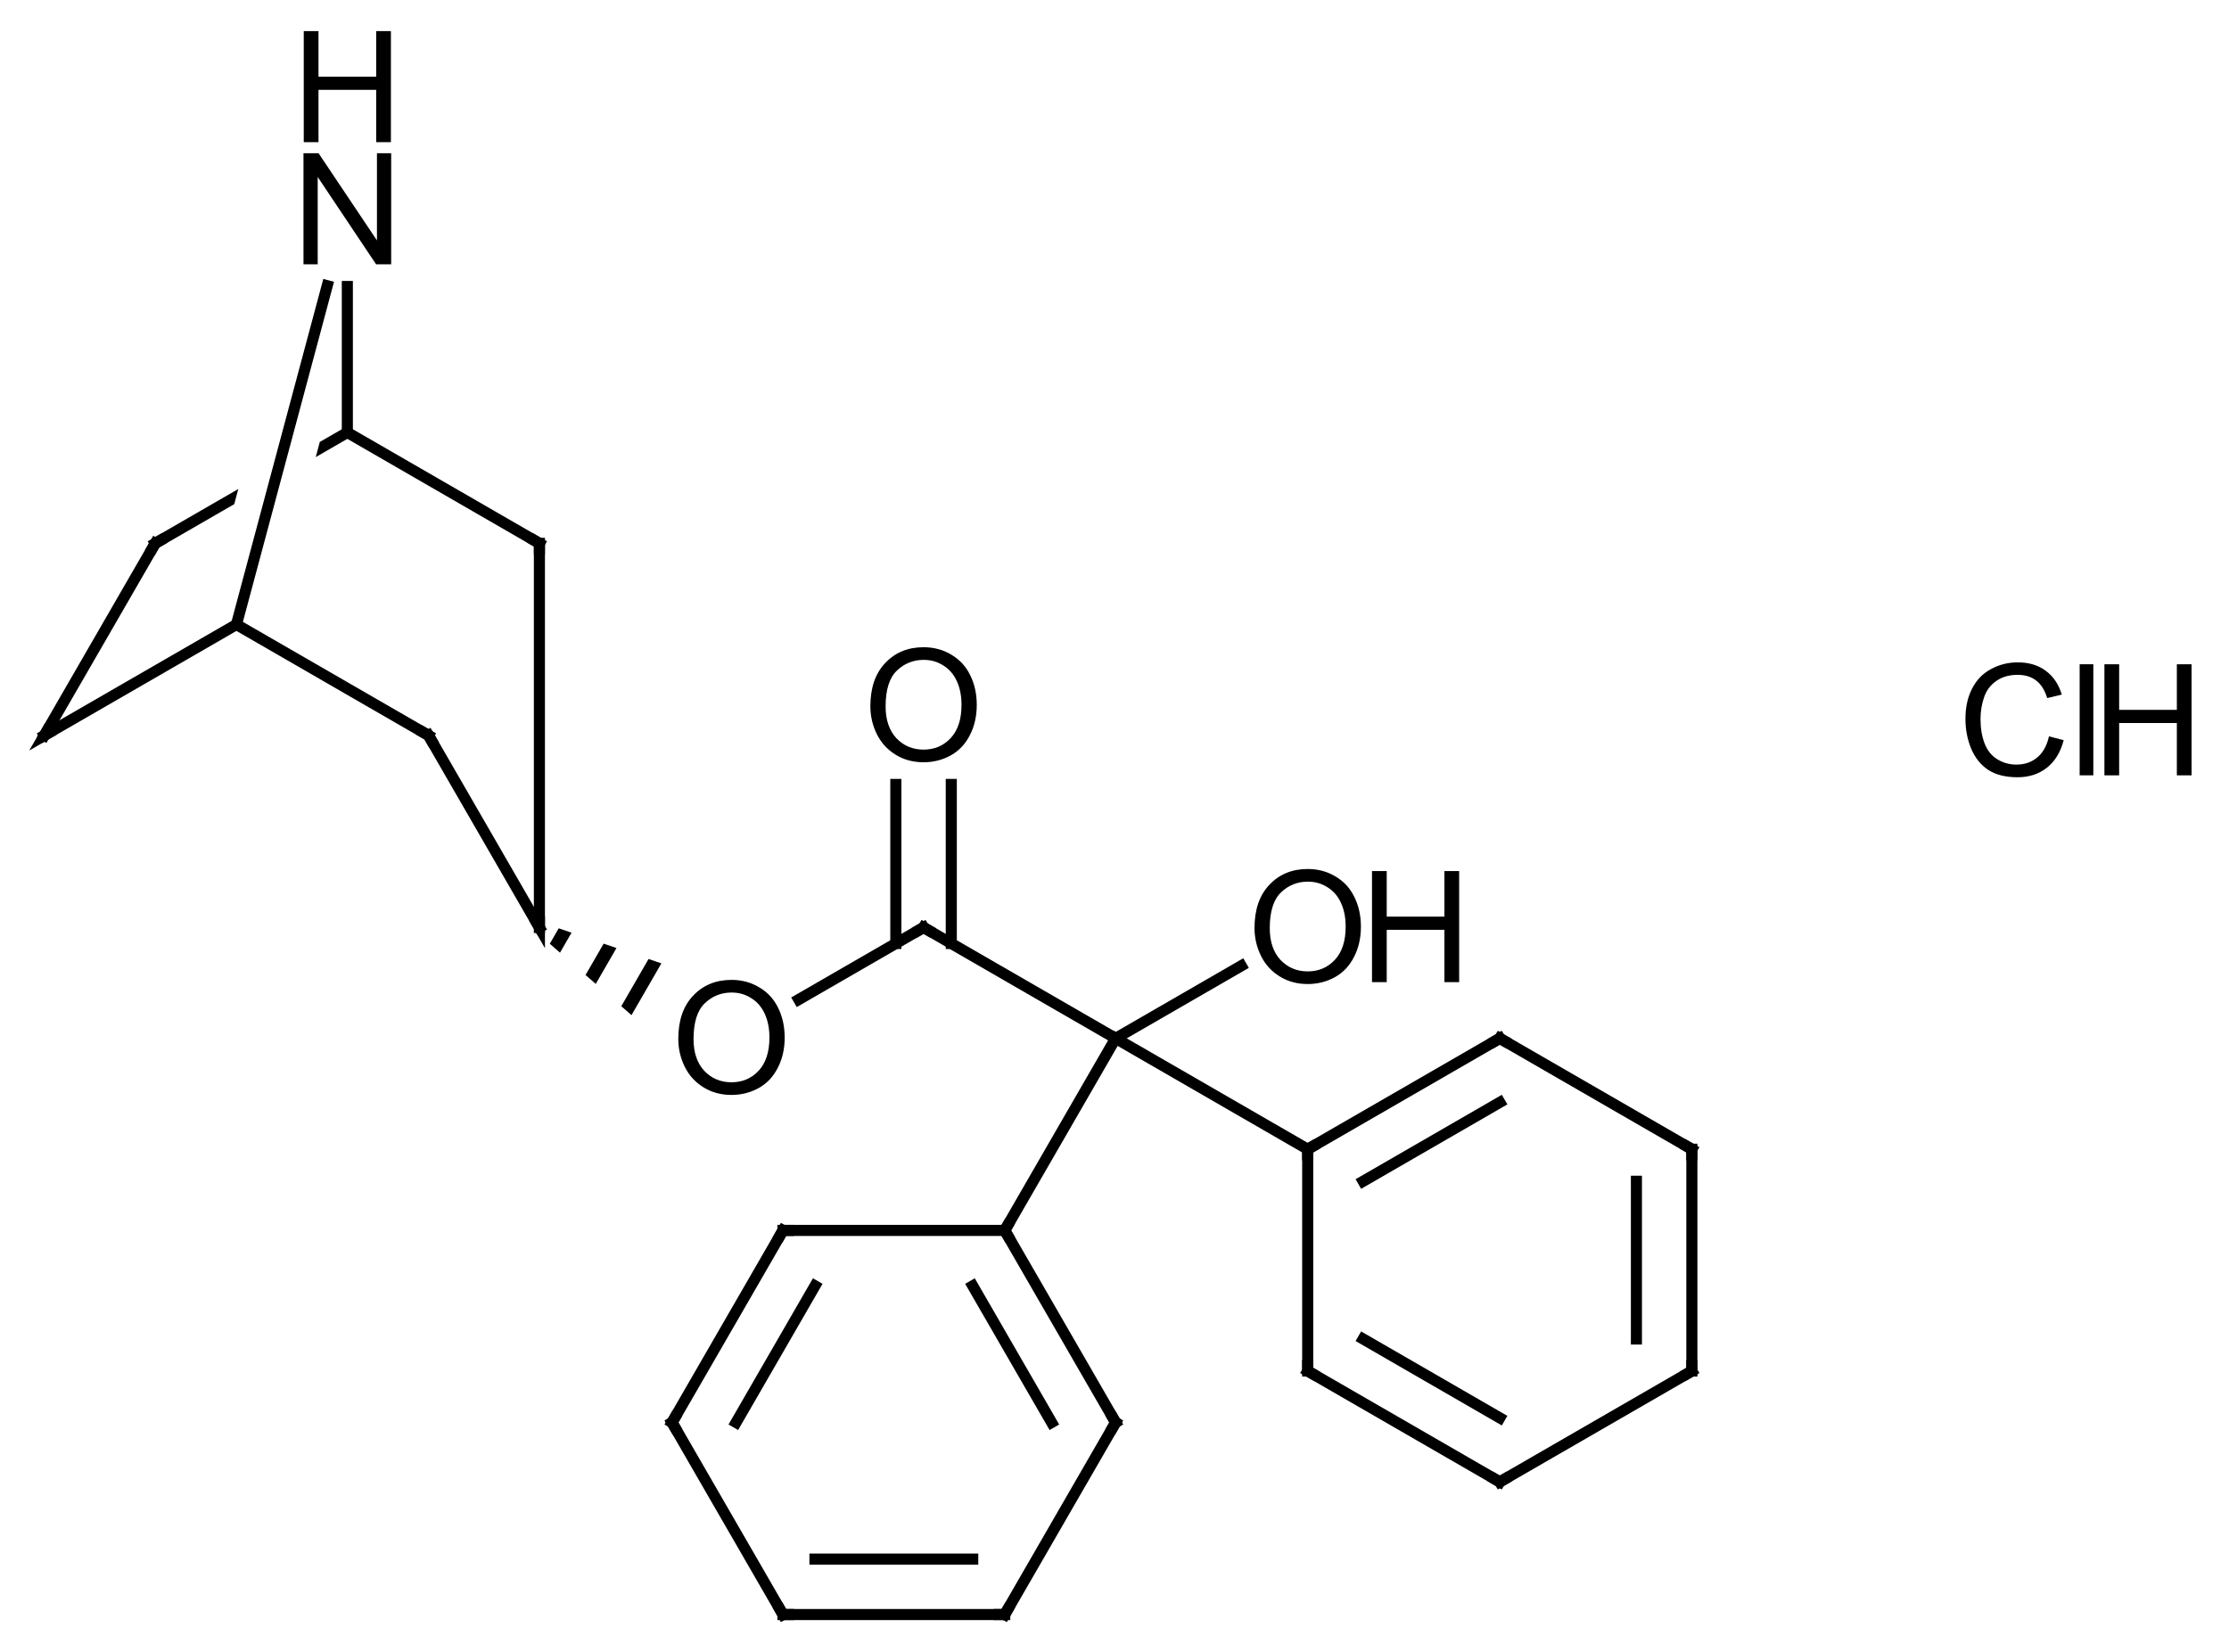 <?xml version="1.0" encoding="UTF-8"?>
<svg xmlns="http://www.w3.org/2000/svg" xmlns:xlink="http://www.w3.org/1999/xlink" style="fill-opacity:1; color-rendering:auto; color-interpolation:auto; text-rendering:auto; stroke:black; stroke-linecap:square; stroke-miterlimit:10; shape-rendering:auto; stroke-opacity:1; fill:black; stroke-dasharray:none; font-weight:normal; stroke-width:1; font-family:'Dialog'; font-style:normal; stroke-linejoin:miter; font-size:12; stroke-dashoffset:0; image-rendering:auto;" width="201" viewBox="0 0 201.0 149.0" height="149">
  <!--Generated in ChemDoodle 9.1.0: PD94bWwgdmVyc2lvbj0iMS4wIiBlbmNvZGluZz0iVVRGLTgiPz4KPGQgZj0iczppY3htbCIgaWQ9IjEiIG12PSJzOjMuMy4wIiBwPSJzOkNoZW1Eb29kbGUiIHY9InM6OS4xLjAiPjxwIGIxMD0iYjp0cnVlIiBiMTA1PSJiOnRydWUiIGIxMDY9ImI6ZmFsc2UiIGIxMDc9ImI6ZmFsc2UiIGIxMDk9ImI6ZmFsc2UiIGIxMTA9ImI6ZmFsc2UiIGIxMTE9ImI6dHJ1ZSIgYjExMj0iYjp0cnVlIiBiMTE0PSJiOnRydWUiIGIxMTU9ImI6ZmFsc2UiIGIxMTY9ImI6dHJ1ZSIgYjExOD0iYjp0cnVlIiBiMTIxPSJiOnRydWUiIGIxMjk9ImI6ZmFsc2UiIGIxMzE9ImI6ZmFsc2UiIGIxMzI9ImI6ZmFsc2UiIGIxMzM9ImI6dHJ1ZSIgYjE0NT0iYjpmYWxzZSIgYjE0Nj0iYjp0cnVlIiBiMTQ3PSJiOmZhbHNlIiBiMTUyPSJiOmZhbHNlIiBiMTU1PSJiOnRydWUiIGIxNjY9ImI6dHJ1ZSIgYjE2Nz0iYjp0cnVlIiBiMTcwPSJiOmZhbHNlIiBiMTcxPSJiOnRydWUiIGIxNzM9ImI6dHJ1ZSIgYjE3OT0iYjp0cnVlIiBiMjAxPSJiOmZhbHNlIiBiMjE2PSJiOnRydWUiIGIyMjY9ImI6dHJ1ZSIgYjIyNz0iYjpmYWxzZSIgYjIzPSJiOnRydWUiIGIyND0iYjp0cnVlIiBiMjQ1PSJiOnRydWUiIGIyNDY9ImI6dHJ1ZSIgYjI0Nz0iYjpmYWxzZSIgYjI0OD0iYjpmYWxzZSIgYjI1NT0iYjpmYWxzZSIgYjI1Nj0iYjp0cnVlIiBiMzU9ImI6ZmFsc2UiIGI0MD0iYjpmYWxzZSIgYjQxPSJiOnRydWUiIGI0Mj0iYjpmYWxzZSIgYjkwPSJiOmZhbHNlIiBiOTM9ImI6dHJ1ZSIgYzEwPSJjOjEyOCwxMjgsMTI4IiBjMTE9ImM6MTI4LDAsMCIgYzEyPSJjOjAsMCwwIiBjMTk9ImM6MCwwLDAiIGMyPSJjOjAsMCwwIiBjMz0iYzowLDAsMCIgYzQ9ImM6MTI4LDEyOCwxMjgiIGM1PSJjOjI1NSwyNTUsMjU1IiBjNj0iYzowLDAsMCIgYzc9ImM6MjU1LDI1NSwyNTUiIGM4PSJjOjAsMCwwIiBjOT0iYzowLDAsMCIgZjE9ImY6MjAuMCIgZjEwPSJmOjEwLjAiIGYxMT0iZjowLjUyMzU5ODgiIGYxMj0iZjo1LjAiIGYxMz0iZjozLjAiIGYxND0iZjoxLjIiIGYxNT0iZjowLjAiIGYxNj0iZjo2LjAiIGYxNz0iZjoyLjAiIGYxOD0iZjo0LjAiIGYxOT0iZjowLjEwNDcxOTc2IiBmMj0iZjoxLjAiIGYyMT0iZjoyLjAiIGYyMj0iZjozLjAiIGYyMz0iZjowLjAiIGYyND0iZjoxMC4wIiBmMjU9ImY6MS4wIiBmMjg9ImY6MS4wIiBmMjk9ImY6MS4wIiBmMz0iZjowLjUiIGYzMD0iZjowLjMiIGYzMT0iZjowLjMiIGYzND0iZjo2LjAiIGYzNT0iZjo1LjQ5Nzc4NyIgZjM2PSJmOjAuNyIgZjM3PSJmOjEuMCIgZjM4PSJmOjMuMCIgZjM5PSJmOjEuMiIgZjQ9ImY6NS4wIiBmNDA9ImY6MC4wIiBmNDE9ImY6MS4wIiBmNDI9ImY6MTAuMCIgZjQzPSJmOjEwLjAiIGY0ND0iZjowLjUyMzU5ODgiIGY0NT0iZjo1LjAiIGY0Nj0iZjoxLjAiIGY0Nz0iZjozLjAiIGY0OD0iZjoxLjIiIGY0OT0iZjowLjAiIGY1PSJmOjAuMTUiIGY1MT0iZjoyMC4wIiBmNTI9ImY6NS4wIiBmNTM9ImY6MTUuMCIgZjU0PSJmOjAuMyIgZjU1PSJmOjEuMCIgZjU2PSJmOjAuNSIgZjU3PSJmOjEuMCIgZjU4PSJmOjUuMCIgZjU5PSJmOjQuMCIgZjY9ImY6MS4wNDcxOTc2IiBmNjE9ImY6Mi4wIiBmNjI9ImY6MTAuMCIgZjYzPSJmOjEuMCIgZjY1PSJmOjUuMCIgZjY2PSJmOjQuMCIgZjY3PSJmOjIwLjAiIGY2OD0iZjowLjQiIGY2OT0iZjozLjAiIGY3PSJmOjEuNSIgZjcwPSJmOjEyLjAiIGY3MT0iZjoxMC4wIiBmOT0iZjowLjciIGkxNT0iaToyIiBpMTY9Imk6MCIgaTE3PSJpOjAiIGkyPSJpOjc5MiIgaTIyPSJpOjIiIGkyNj0iaToxIiBpMjk9Imk6MSIgaTM9Imk6NjEyIiBpMzA9Imk6MSIgaTMzPSJpOjAiIGkzNz0iaTowIiBpND0iaTozNiIgaTQwPSJpOjEiIGk0Mz0iaToxIiBpNT0iaTozNiIgaTY9Imk6MzYiIGk3PSJpOjM2IiBpZD0iMiIgczIwPSJzOkJhc2ljIiBzMjI9InM6QW5nc3Ryb20iIHQxPSJ0OkFyaWFsLDAsMTQiIHQyPSJ0OlRpbWVzIE5ldyBSb21hbiwwLDEyIi8+PGFuIGE9InM6bnVsbCIgY2k9InM6bnVsbCIgY249InM6bnVsbCIgY3M9InM6bnVsbCIgZD0iczpudWxsIiBpZD0iMyIgaz0iczpudWxsIiB0PSJzOm51bGwiLz48Y3QgaWQ9IjQiLz48ZnQgaWQ9IjUiPjxfZiB2YWx1ZT0iQXJpYWwiLz48L2Z0PjxhIGF0Mj0iYjpmYWxzZSIgYXQzPSJkOjAuMCIgYXQ0PSJpOjAiIGNvMT0iYjpmYWxzZSIgaWQ9IjYiIGw9InM6QyIgcD0icDM6MjAxLjAsMjQ4LjAsMC4wIi8+PGEgYXQyPSJiOmZhbHNlIiBhdDM9ImQ6MC4wIiBhdDQ9Imk6MCIgY28xPSJiOmZhbHNlIiBpZD0iNyIgbD0iczpDIiBwPSJwMzoxOTEuMCwyNjUuMzIwNSwwLjAiLz48YSBhdDI9ImI6ZmFsc2UiIGF0Mz0iZDowLjAiIGF0ND0iaTowIiBjbzE9ImI6ZmFsc2UiIGlkPSI4IiBsPSJzOkMiIHA9InAzOjIxOC4zMjA1MSwyMzguMCwwLjAiLz48YSBhdDI9ImI6ZmFsc2UiIGF0Mz0iZDowLjAiIGF0ND0iaTowIiBjbzE9ImI6ZmFsc2UiIGlkPSI5IiBsPSJzOkMiIHA9InAzOjIwOC4zMjA1MSwyNTUuMzIwNSwwLjAiLz48YSBhdDI9ImI6ZmFsc2UiIGF0Mz0iZDowLjAiIGF0ND0iaTowIiBjbzE9ImI6ZmFsc2UiIGlkPSIxMCIgbD0iczpDIiBwPSJwMzoyMzUuNjQxMDIsMjQ4LjAsMC4wIi8+PGEgYXQyPSJiOmZhbHNlIiBhdDM9ImQ6MC4wIiBhdDQ9Imk6MCIgY28xPSJiOmZhbHNlIiBpZD0iMTEiIGw9InM6TiIgcD0icDM6MjE4LjMyMDUxLDIxOC4wLDAuMCIvPjxhIGF0Mj0iYjpmYWxzZSIgYXQzPSJkOjAuMCIgYXQ0PSJpOjAiIGNvMT0iYjpmYWxzZSIgaWQ9IjEyIiBsPSJzOkMiIHA9InAzOjIyNS42NDEwMiwyNjUuMzIwNSwwLjAiLz48YSBhdDI9ImI6ZmFsc2UiIGF0Mz0iZDowLjAiIGF0ND0iaTowIiBjbzE9ImI6ZmFsc2UiIGlkPSIxMyIgbD0iczpDIiBwPSJwMzoyMzUuNjQxMDIsMjgyLjY0MSwwLjAiLz48YSBhdDI9ImI6ZmFsc2UiIGF0Mz0iZDowLjAiIGF0ND0iaTowIiBjbzE9ImI6ZmFsc2UiIGlkPSIxNCIgbD0iczpPIiBwPSJwMzoyNTIuOTYxNTMsMjkyLjY0MSwwLjAiLz48YSBhdDI9ImI6ZmFsc2UiIGF0Mz0iZDowLjAiIGF0ND0iaTowIiBjbzE9ImI6ZmFsc2UiIGlkPSIxNSIgbD0iczpDIiBwPSJwMzoyNzAuMjgyMDQsMjgyLjY0MSwwLjAiLz48YSBhdDI9ImI6ZmFsc2UiIGF0Mz0iZDowLjAiIGF0ND0iaTowIiBjbzE9ImI6ZmFsc2UiIGlkPSIxNiIgbD0iczpPIiBwPSJwMzoyNzAuMjgyMDQsMjYyLjY0MSwwLjAiLz48YSBhdDI9ImI6ZmFsc2UiIGF0Mz0iZDowLjAiIGF0ND0iaTowIiBjbzE9ImI6ZmFsc2UiIGlkPSIxNyIgbD0iczpDIiBwPSJwMzoyODcuNjAyNTQsMjkyLjY0MSwwLjAiLz48YSBhdDI9ImI6ZmFsc2UiIGF0Mz0iZDowLjAiIGF0ND0iaTowIiBjbzE9ImI6ZmFsc2UiIGlkPSIxOCIgbD0iczpDIiBwPSJwMzozMDQuOTIzMDMsMzAyLjY0MSwwLjAiLz48YSBhdDI9ImI6ZmFsc2UiIGF0Mz0iZDowLjAiIGF0ND0iaTowIiBjbzE9ImI6ZmFsc2UiIGlkPSIxOSIgbD0iczpDIiBwPSJwMzoyNzcuNjAyNTQsMzA5Ljk2MTUsMC4wIi8+PGEgYXQyPSJiOmZhbHNlIiBhdDM9ImQ6MC4wIiBhdDQ9Imk6MCIgY28xPSJiOmZhbHNlIiBpZD0iMjAiIGw9InM6TyIgcD0icDM6MzA0LjkyMzAzLDI4Mi42NDEsMC4wIi8+PGEgYXQyPSJiOmZhbHNlIiBhdDM9ImQ6MC4wIiBhdDQ9Imk6MCIgY28xPSJiOmZhbHNlIiBpZD0iMjEiIGw9InM6QyIgcD0icDM6MzA0LjkyMzAzLDMyMi42NDEsMC4wIi8+PGEgYXQyPSJiOmZhbHNlIiBhdDM9ImQ6MC4wIiBhdDQ9Imk6MCIgY28xPSJiOmZhbHNlIiBpZD0iMjIiIGw9InM6QyIgcD0icDM6MzIyLjI0MzU2LDI5Mi42NDEsMC4wIi8+PGEgYXQyPSJiOmZhbHNlIiBhdDM9ImQ6MC4wIiBhdDQ9Imk6MCIgY28xPSJiOmZhbHNlIiBpZD0iMjMiIGw9InM6QyIgcD0icDM6MjU3LjYwMjU0LDMwOS45NjE1LDAuMCIvPjxhIGF0Mj0iYjpmYWxzZSIgYXQzPSJkOjAuMCIgYXQ0PSJpOjAiIGNvMT0iYjpmYWxzZSIgaWQ9IjI0IiBsPSJzOkMiIHA9InAzOjI4Ny42MDI1NCwzMjcuMjgyLDAuMCIvPjxhIGF0Mj0iYjpmYWxzZSIgYXQzPSJkOjAuMCIgYXQ0PSJpOjAiIGNvMT0iYjpmYWxzZSIgaWQ9IjI1IiBsPSJzOkMiIHA9InAzOjMyMi4yNDM1MywzMzIuNjQxLDAuMCIvPjxhIGF0Mj0iYjpmYWxzZSIgYXQzPSJkOjAuMCIgYXQ0PSJpOjAiIGNvMT0iYjpmYWxzZSIgaWQ9IjI2IiBsPSJzOkMiIHA9InAzOjMzOS41NjQwNiwzMDIuNjQxLDAuMCIvPjxhIGF0Mj0iYjpmYWxzZSIgYXQzPSJkOjAuMCIgYXQ0PSJpOjAiIGNvMT0iYjpmYWxzZSIgaWQ9IjI3IiBsPSJzOkMiIHA9InAzOjI0Ny42MDI1NCwzMjcuMjgxOTgsMC4wIi8+PGEgYXQyPSJiOmZhbHNlIiBhdDM9ImQ6MC4wIiBhdDQ9Imk6MCIgY28xPSJiOmZhbHNlIiBpZD0iMjgiIGw9InM6QyIgcD0icDM6Mjc3LjYwMjU0LDM0NC42MDI1LDAuMCIvPjxhIGF0Mj0iYjpmYWxzZSIgYXQzPSJkOjAuMCIgYXQ0PSJpOjAiIGNvMT0iYjpmYWxzZSIgaWQ9IjI5IiBsPSJzOkMiIHA9InAzOjMzOS41NjQwNiwzMjIuNjQxLDAuMCIvPjxhIGF0Mj0iYjpmYWxzZSIgYXQzPSJkOjAuMCIgYXQ0PSJpOjAiIGNvMT0iYjpmYWxzZSIgaWQ9IjMwIiBsPSJzOkMiIHA9InAzOjI1Ny42MDI1NCwzNDQuNjAyNSwwLjAiLz48YiBhMT0iaTo2IiBhMj0iaTo3IiBibzI9ImI6ZmFsc2UiIGJvMz0iaToyIiBjbzE9ImI6ZmFsc2UiIGlkPSIzMSIgdD0iczpTaW5nbGUiIHpvPSJzOjAiLz48YiBhMT0iaTo2IiBhMj0iaTo4IiBibzI9ImI6ZmFsc2UiIGJvMz0iaToyIiBjbzE9ImI6ZmFsc2UiIGlkPSIzMiIgdD0iczpTaW5nbGUiIHpvPSJzOjEiLz48YiBhMT0iaTo3IiBhMj0iaTo5IiBibzI9ImI6ZmFsc2UiIGJvMz0iaToyIiBjbzE9ImI6ZmFsc2UiIGlkPSIzMyIgdD0iczpTaW5nbGUiIHpvPSJzOjIiLz48YiBhMT0iaTo4IiBhMj0iaToxMCIgYm8yPSJiOmZhbHNlIiBibzM9Imk6MiIgY28xPSJiOmZhbHNlIiBpZD0iMzQiIHQ9InM6U2luZ2xlIiB6bz0iczozIi8+PGIgYTE9Imk6OCIgYTI9Imk6MTEiIGJvMj0iYjpmYWxzZSIgYm8zPSJpOjIiIGNvMT0iYjpmYWxzZSIgaWQ9IjM1IiB0PSJzOlNpbmdsZSIgem89InM6NCIvPjxiIGExPSJpOjkiIGEyPSJpOjExIiBibzI9ImI6ZmFsc2UiIGJvMz0iaToyIiBjbzE9ImI6ZmFsc2UiIGlkPSIzNiIgdD0iczpTaW5nbGUiIHpvPSJzOjUiLz48YiBhMT0iaTo5IiBhMj0iaToxMiIgYm8yPSJiOmZhbHNlIiBibzM9Imk6MiIgY28xPSJiOmZhbHNlIiBpZD0iMzciIHQ9InM6U2luZ2xlIiB6bz0iczo2Ii8+PGIgYTE9Imk6MTAiIGEyPSJpOjEzIiBibzI9ImI6ZmFsc2UiIGJvMz0iaToyIiBjbzE9ImI6ZmFsc2UiIGlkPSIzOCIgdD0iczpTaW5nbGUiIHpvPSJzOjgiLz48YiBhMT0iaToxMiIgYTI9Imk6MTMiIGJvMj0iYjpmYWxzZSIgYm8zPSJpOjIiIGNvMT0iYjpmYWxzZSIgaWQ9IjM5IiB0PSJzOlNpbmdsZSIgem89InM6NyIvPjxiIGExPSJpOjEzIiBhMj0iaToxNCIgYm8yPSJiOmZhbHNlIiBibzM9Imk6MiIgY28xPSJiOmZhbHNlIiBpZD0iNDAiIHQ9InM6UmVjZXNzZWQiIHpvPSJzOjkiLz48YiBhMT0iaToxNCIgYTI9Imk6MTUiIGJvMj0iYjpmYWxzZSIgYm8zPSJpOjIiIGNvMT0iYjpmYWxzZSIgaWQ9IjQxIiB0PSJzOlNpbmdsZSIgem89InM6MTAiLz48YiBhMT0iaToxNSIgYTI9Imk6MTYiIGJvMj0iYjpmYWxzZSIgYm8zPSJpOjIiIGNvMT0iYjpmYWxzZSIgaWQ9IjQyIiB0PSJzOkRvdWJsZSIgem89InM6MTEiLz48YiBhMT0iaToxNSIgYTI9Imk6MTciIGJvMj0iYjpmYWxzZSIgYm8zPSJpOjIiIGNvMT0iYjpmYWxzZSIgaWQ9IjQzIiB0PSJzOlNpbmdsZSIgem89InM6MTIiLz48YiBhMT0iaToxNyIgYTI9Imk6MTgiIGJvMj0iYjpmYWxzZSIgYm8zPSJpOjIiIGNvMT0iYjpmYWxzZSIgaWQ9IjQ0IiB0PSJzOlNpbmdsZSIgem89InM6MTQiLz48YiBhMT0iaToxNyIgYTI9Imk6MTkiIGJvMj0iYjpmYWxzZSIgYm8zPSJpOjIiIGNvMT0iYjpmYWxzZSIgaWQ9IjQ1IiB0PSJzOlNpbmdsZSIgem89InM6MTUiLz48YiBhMT0iaToxNyIgYTI9Imk6MjAiIGJvMj0iYjpmYWxzZSIgYm8zPSJpOjIiIGNvMT0iYjpmYWxzZSIgaWQ9IjQ2IiB0PSJzOlNpbmdsZSIgem89InM6MTMiLz48YiBhMT0iaToxOCIgYTI9Imk6MjEiIGJvMj0iYjpmYWxzZSIgYm8zPSJpOjIiIGNvMT0iYjpmYWxzZSIgaWQ9IjQ3IiB0PSJzOlNpbmdsZSIgem89InM6MjIiLz48YiBhMT0iaToyMiIgYTI9Imk6MTgiIGJvMj0iYjpmYWxzZSIgYm8zPSJpOjIiIGNvMT0iYjpmYWxzZSIgaWQ9IjQ4IiB0PSJzOkRvdWJsZSIgem89InM6MjciLz48YiBhMT0iaToxOSIgYTI9Imk6MjMiIGJvMj0iYjpmYWxzZSIgYm8zPSJpOjIiIGNvMT0iYjpmYWxzZSIgaWQ9IjQ5IiB0PSJzOlNpbmdsZSIgem89InM6MTYiLz48YiBhMT0iaToyNCIgYTI9Imk6MTkiIGJvMj0iYjpmYWxzZSIgYm8zPSJpOjIiIGNvMT0iYjpmYWxzZSIgaWQ9IjUwIiB0PSJzOkRvdWJsZSIgem89InM6MjEiLz48YiBhMT0iaToyMSIgYTI9Imk6MjUiIGJvMj0iYjpmYWxzZSIgYm8zPSJpOjIiIGNvMT0iYjpmYWxzZSIgaWQ9IjUxIiB0PSJzOkRvdWJsZSIgem89InM6MjMiLz48YiBhMT0iaToyNiIgYTI9Imk6MjIiIGJvMj0iYjpmYWxzZSIgYm8zPSJpOjIiIGNvMT0iYjpmYWxzZSIgaWQ9IjUyIiB0PSJzOlNpbmdsZSIgem89InM6MjYiLz48YiBhMT0iaToyMyIgYTI9Imk6MjciIGJvMj0iYjpmYWxzZSIgYm8zPSJpOjIiIGNvMT0iYjpmYWxzZSIgaWQ9IjUzIiB0PSJzOkRvdWJsZSIgem89InM6MTciLz48YiBhMT0iaToyOCIgYTI9Imk6MjQiIGJvMj0iYjpmYWxzZSIgYm8zPSJpOjIiIGNvMT0iYjpmYWxzZSIgaWQ9IjU0IiB0PSJzOlNpbmdsZSIgem89InM6MjAiLz48YiBhMT0iaToyNSIgYTI9Imk6MjkiIGJvMj0iYjpmYWxzZSIgYm8zPSJpOjIiIGNvMT0iYjpmYWxzZSIgaWQ9IjU1IiB0PSJzOlNpbmdsZSIgem89InM6MjQiLz48YiBhMT0iaToyOSIgYTI9Imk6MjYiIGJvMj0iYjpmYWxzZSIgYm8zPSJpOjIiIGNvMT0iYjpmYWxzZSIgaWQ9IjU2IiB0PSJzOkRvdWJsZSIgem89InM6MjUiLz48YiBhMT0iaToyNyIgYTI9Imk6MzAiIGJvMj0iYjpmYWxzZSIgYm8zPSJpOjIiIGNvMT0iYjpmYWxzZSIgaWQ9IjU3IiB0PSJzOlNpbmdsZSIgem89InM6MTgiLz48YiBhMT0iaTozMCIgYTI9Imk6MjgiIGJvMj0iYjpmYWxzZSIgYm8zPSJpOjIiIGNvMT0iYjpmYWxzZSIgaWQ9IjU4IiB0PSJzOkRvdWJsZSIgem89InM6MTkiLz48YSBhdDI9ImI6ZmFsc2UiIGF0Mz0iZDowLjAiIGF0ND0iaTowIiBjbzE9ImI6ZmFsc2UiIGlkPSI1OSIgbD0iczpDbCIgcD0icDM6MzcwLjAsMjY0LjAsMC4wIi8+PC9kPg==-->
  <defs id="genericDefs"></defs>
  <g>
    <defs id="defs1">
      <clipPath id="clipPath1">
        <path d="M211.568 218.804 L187.752 232.554 L207.752 267.195 L231.568 253.446 L218.154 230.212 L210.248 259.719 L204.452 258.166 L213.911 222.863 L211.568 218.804 Z"></path>
      </clipPath>
    </defs>
    <g transform="translate(-187,-199)" style="text-rendering:geometricPrecision; color-rendering:optimizeQuality; color-interpolation:linearRGB; stroke-linecap:butt; image-rendering:optimizeQuality;">
      <line y2="265.32" style="fill:none;" x1="201" x2="191" y1="248"></line>
      <line x1="201" x2="218.321" y1="248" style="fill:none; clip-path:url(#clipPath1);" y2="238"></line>
      <line y2="255.321" style="fill:none;" x1="191" x2="208.321" y1="265.32"></line>
      <line y2="248" style="fill:none;" x1="218.321" x2="235.641" y1="238"></line>
      <line y2="224.836" style="fill:none;" x1="218.321" x2="218.321" y1="238"></line>
      <line y2="224.768" style="fill:none;" x1="208.321" x2="216.507" y1="255.321"></line>
      <line y2="265.32" style="fill:none;" x1="208.321" x2="225.641" y1="255.321"></line>
      <line y2="282.641" style="fill:none;" x1="225.641" x2="235.641" y1="265.32"></line>
      <line y2="282.641" style="fill:none;" x1="235.641" x2="235.641" y1="248"></line>
      <path style="stroke:none;" d="M237.382 282.717 L236.577 284.11 L236.577 284.11 L237.498 284.915 L237.498 284.915 L238.539 283.112 L237.382 282.717 ZM241.433 284.101 L239.801 286.927 L239.801 286.927 L240.722 287.732 L240.722 287.732 L242.59 284.496 L242.59 284.496 L241.433 284.101 ZM245.484 285.484 L243.024 289.743 L243.024 289.743 L243.945 290.548 L243.945 290.548 L246.641 285.879 L246.641 285.879 L245.484 285.484 Z"></path>
      <line y2="282.641" style="fill:none;" x1="259.03" x2="270.282" y1="289.137"></line>
      <line y2="269.743" style="fill:none;" x1="272.782" x2="272.782" y1="284.084"></line>
      <line y2="269.743" style="fill:none;" x1="267.782" x2="267.782" y1="284.084"></line>
      <line y2="292.641" style="fill:none;" x1="270.282" x2="287.603" y1="282.641"></line>
      <line y2="286.101" style="fill:none;" x1="287.603" x2="298.93" y1="292.641"></line>
      <line y2="302.641" style="fill:none;" x1="287.603" x2="304.923" y1="292.641"></line>
      <line y2="309.962" style="fill:none;" x1="287.603" x2="277.603" y1="292.641"></line>
      <line y2="309.962" style="fill:none;" x1="277.603" x2="257.603" y1="309.962"></line>
      <line y2="327.282" style="fill:none;" x1="257.603" x2="247.602" y1="309.962"></line>
      <line y2="327.282" style="fill:none;" x1="260.489" x2="253.376" y1="314.962"></line>
      <line y2="344.603" style="fill:none;" x1="247.602" x2="257.603" y1="327.282"></line>
      <line y2="344.603" style="fill:none;" x1="257.603" x2="277.603" y1="344.603"></line>
      <line y2="339.603" style="fill:none;" x1="260.489" x2="274.716" y1="339.603"></line>
      <line y2="327.282" style="fill:none;" x1="277.603" x2="287.603" y1="344.603"></line>
      <line y2="309.962" style="fill:none;" x1="287.603" x2="277.603" y1="327.282"></line>
      <line y2="314.962" style="fill:none;" x1="281.829" x2="274.716" y1="327.282"></line>
      <line y2="322.641" style="fill:none;" x1="304.923" x2="304.923" y1="302.641"></line>
      <line y2="332.641" style="fill:none;" x1="304.923" x2="322.243" y1="322.641"></line>
      <line y2="326.868" style="fill:none;" x1="309.923" x2="322.243" y1="319.754"></line>
      <line y2="322.641" style="fill:none;" x1="322.243" x2="339.564" y1="332.641"></line>
      <line y2="302.641" style="fill:none;" x1="339.564" x2="339.564" y1="322.641"></line>
      <line y2="305.528" style="fill:none;" x1="334.564" x2="334.564" y1="319.754"></line>
      <line y2="292.641" style="fill:none;" x1="339.564" x2="322.244" y1="302.641"></line>
      <line y2="302.641" style="fill:none;" x1="322.244" x2="304.923" y1="292.641"></line>
      <line y2="305.528" style="fill:none;" x1="322.244" x2="309.923" y1="298.414"></line>
      <path d="M200.75 248.433 L201 248 L201.433 247.75" style="fill:none; stroke-miterlimit:5;"></path>
      <path d="M191.25 264.887 L191 265.32 L191.433 265.07" style="fill:none; stroke-miterlimit:5;"></path>
      <path d="M235.208 247.75 L235.641 248 L235.641 248.5" style="fill:none; stroke-miterlimit:5;"></path>
      <path d="M214.367 222.836 L214.367 212.82 L215.727 212.82 L220.992 220.68 L220.992 212.82 L222.274 212.82 L222.274 222.836 L220.914 222.836 L215.649 214.961 L215.649 222.836 L214.367 222.836 Z" style="stroke-miterlimit:5; stroke:none;"></path>
      <path d="M214.391 211.82 L214.391 201.805 L215.719 201.805 L215.719 205.914 L220.922 205.914 L220.922 201.805 L222.25 201.805 L222.25 211.82 L220.922 211.82 L220.922 207.102 L215.719 207.102 L215.719 211.82 L214.391 211.82 Z" style="stroke-miterlimit:5; stroke:none;"></path>
      <path d="M225.208 265.07 L225.641 265.32 L225.891 265.753" style="fill:none; stroke-miterlimit:5;"></path>
      <path d="M235.391 282.208 L235.641 282.641 L235.641 282.141" style="fill:none; stroke-miterlimit:5;"></path>
      <path d="M248.165 292.696 Q248.165 290.196 249.508 288.789 Q250.852 287.368 252.962 287.368 Q254.352 287.368 255.462 288.039 Q256.587 288.696 257.165 289.883 Q257.758 291.071 257.758 292.571 Q257.758 294.102 257.133 295.305 Q256.524 296.508 255.399 297.133 Q254.274 297.743 252.962 297.743 Q251.54 297.743 250.43 297.055 Q249.321 296.368 248.743 295.196 Q248.165 294.008 248.165 292.696 ZM249.54 292.711 Q249.54 294.524 250.508 295.571 Q251.493 296.602 252.962 296.602 Q254.446 296.602 255.415 295.555 Q256.383 294.508 256.383 292.571 Q256.383 291.336 255.962 290.43 Q255.555 289.524 254.758 289.024 Q253.962 288.508 252.977 288.508 Q251.571 288.508 250.555 289.477 Q249.54 290.446 249.54 292.711 Z" style="stroke-miterlimit:5; stroke:none;"></path>
      <path d="M269.849 282.891 L270.282 282.641 L270.715 282.891" style="fill:none; stroke-miterlimit:5;"></path>
      <path d="M265.485 262.696 Q265.485 260.196 266.829 258.789 Q268.173 257.368 270.282 257.368 Q271.673 257.368 272.782 258.039 Q273.907 258.696 274.485 259.883 Q275.079 261.071 275.079 262.571 Q275.079 264.102 274.454 265.305 Q273.844 266.508 272.719 267.133 Q271.594 267.743 270.282 267.743 Q268.86 267.743 267.751 267.055 Q266.641 266.368 266.063 265.196 Q265.485 264.008 265.485 262.696 ZM266.86 262.711 Q266.86 264.524 267.829 265.571 Q268.813 266.602 270.282 266.602 Q271.766 266.602 272.735 265.555 Q273.704 264.508 273.704 262.571 Q273.704 261.336 273.282 260.43 Q272.876 259.524 272.079 259.024 Q271.282 258.508 270.298 258.508 Q268.891 258.508 267.876 259.477 Q266.86 260.446 266.86 262.711 Z" style="stroke-miterlimit:5; stroke:none;"></path>
      <path d="M300.126 282.696 Q300.126 280.196 301.47 278.789 Q302.814 277.368 304.923 277.368 Q306.314 277.368 307.423 278.039 Q308.548 278.696 309.126 279.883 Q309.72 281.071 309.72 282.571 Q309.72 284.102 309.095 285.305 Q308.486 286.508 307.361 287.133 Q306.236 287.743 304.923 287.743 Q303.501 287.743 302.392 287.055 Q301.282 286.368 300.704 285.196 Q300.126 284.008 300.126 282.696 ZM301.501 282.711 Q301.501 284.524 302.47 285.571 Q303.454 286.602 304.923 286.602 Q306.407 286.602 307.376 285.555 Q308.345 284.508 308.345 282.571 Q308.345 281.336 307.923 280.43 Q307.517 279.524 306.72 279.024 Q305.923 278.508 304.939 278.508 Q303.532 278.508 302.517 279.477 Q301.501 280.446 301.501 282.711 Z" style="stroke-miterlimit:5; stroke:none;"></path>
      <path d="M310.72 287.571 L310.72 277.555 L312.048 277.555 L312.048 281.664 L317.251 281.664 L317.251 277.555 L318.579 277.555 L318.579 287.571 L317.251 287.571 L317.251 282.852 L312.048 282.852 L312.048 287.571 L310.72 287.571 Z" style="stroke-miterlimit:5; stroke:none;"></path>
      <path d="M305.356 302.391 L304.923 302.641 L304.923 303.141" style="fill:none; stroke-miterlimit:5;"></path>
      <path d="M277.853 310.394 L277.603 309.962 L277.853 309.529" style="fill:none; stroke-miterlimit:5;"></path>
      <path d="M258.103 309.962 L257.603 309.962 L257.353 310.394" style="fill:none; stroke-miterlimit:5;"></path>
      <path d="M247.852 326.849 L247.602 327.282 L247.852 327.715" style="fill:none; stroke-miterlimit:5;"></path>
      <path d="M258.103 344.603 L257.603 344.603 L257.353 344.17" style="fill:none; stroke-miterlimit:5;"></path>
      <path d="M277.103 344.603 L277.603 344.603 L277.853 344.17" style="fill:none; stroke-miterlimit:5;"></path>
      <path d="M287.353 327.715 L287.603 327.282 L287.353 326.849" style="fill:none; stroke-miterlimit:5;"></path>
      <path d="M304.923 322.141 L304.923 322.641 L305.356 322.891" style="fill:none; stroke-miterlimit:5;"></path>
      <path d="M322.676 332.391 L322.243 332.641 L321.81 332.391" style="fill:none; stroke-miterlimit:5;"></path>
      <path d="M339.564 322.141 L339.564 322.641 L339.131 322.891" style="fill:none; stroke-miterlimit:5;"></path>
      <path d="M339.564 303.141 L339.564 302.641 L339.131 302.391" style="fill:none; stroke-miterlimit:5;"></path>
      <path d="M322.677 292.891 L322.244 292.641 L321.81 292.891" style="fill:none; stroke-miterlimit:5;"></path>
      <path d="M371.765 265.406 L373.093 265.75 Q372.671 267.375 371.578 268.234 Q370.5 269.094 368.937 269.094 Q367.312 269.094 366.296 268.438 Q365.281 267.766 364.75 266.516 Q364.234 265.266 364.234 263.828 Q364.234 262.266 364.828 261.109 Q365.421 259.938 366.531 259.344 Q367.64 258.734 368.953 258.734 Q370.468 258.734 371.484 259.5 Q372.515 260.266 372.921 261.641 L371.609 261.953 Q371.265 260.859 370.593 260.359 Q369.937 259.859 368.937 259.859 Q367.781 259.859 367 260.422 Q366.218 260.969 365.906 261.906 Q365.593 262.844 365.593 263.828 Q365.593 265.109 365.968 266.062 Q366.343 267.016 367.125 267.484 Q367.906 267.953 368.828 267.953 Q369.937 267.953 370.703 267.312 Q371.484 266.672 371.765 265.406 ZM374.532 268.922 L374.532 258.906 L375.766 258.906 L375.766 268.922 L374.532 268.922 Z" style="stroke-miterlimit:5; stroke:none;"></path>
      <path d="M376.766 268.922 L376.766 258.906 L378.094 258.906 L378.094 263.016 L383.297 263.016 L383.297 258.906 L384.625 258.906 L384.625 268.922 L383.297 268.922 L383.297 264.203 L378.094 264.203 L378.094 268.922 L376.766 268.922 Z" style="stroke-miterlimit:5; stroke:none;"></path>
    </g>
  </g>
</svg>
